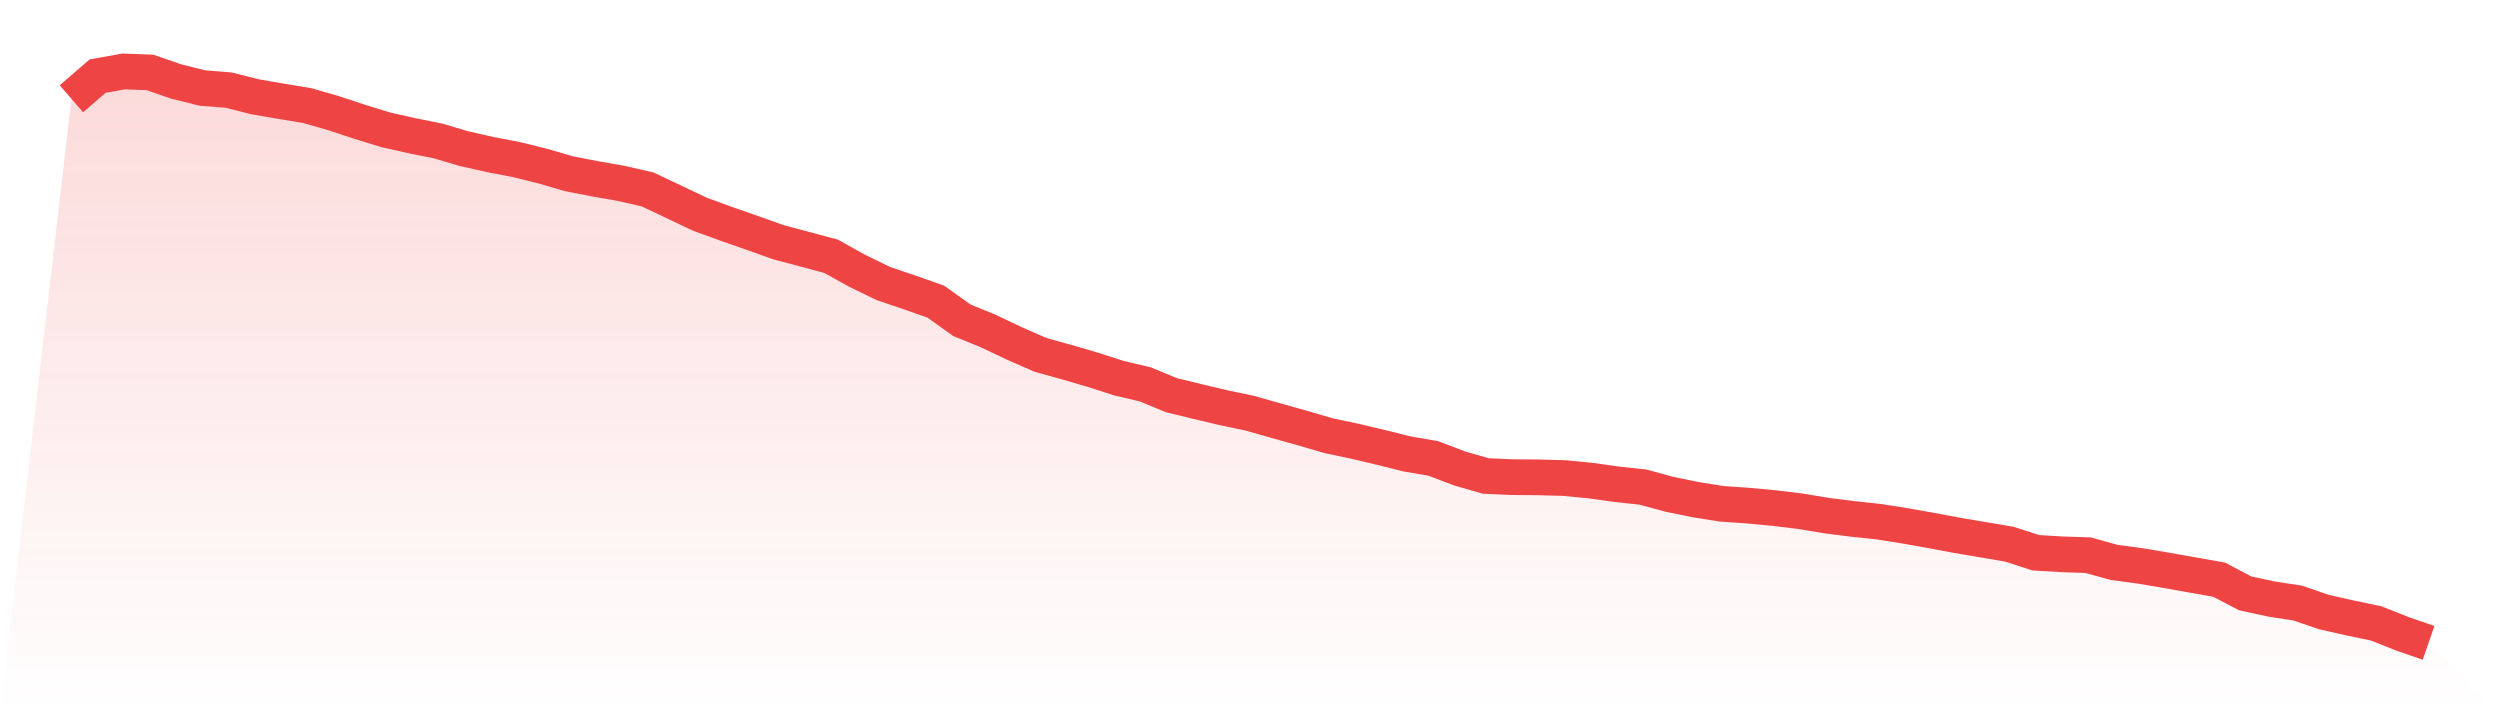 <svg viewBox="0 0 140 40" xmlns="http://www.w3.org/2000/svg">
<defs>
<linearGradient id="gradient" x1="0" x2="0" y1="0" y2="1">
<stop offset="0%" stop-color="#ef4444" stop-opacity="0.2"/>
<stop offset="100%" stop-color="#ef4444" stop-opacity="0"/>
</linearGradient>
</defs>
<path d="M4,5.532 L4,5.532 L5.467,4.263 L6.933,4 L8.4,4.057 L9.867,4.563 L11.333,4.929 L12.8,5.046 L14.267,5.416 L15.733,5.67 L17.2,5.911 L18.667,6.334 L20.133,6.817 L21.6,7.27 L23.067,7.599 L24.533,7.894 L26,8.328 L27.467,8.658 L28.933,8.939 L30.4,9.303 L31.867,9.732 L33.333,10.014 L34.8,10.272 L36.267,10.608 L37.733,11.302 L39.2,11.999 L40.667,12.533 L42.133,13.045 L43.6,13.568 L45.067,13.957 L46.533,14.348 L48,15.164 L49.467,15.877 L50.933,16.374 L52.4,16.89 L53.867,17.936 L55.333,18.534 L56.8,19.23 L58.267,19.873 L59.733,20.28 L61.2,20.708 L62.667,21.179 L64.133,21.525 L65.6,22.13 L67.067,22.488 L68.533,22.835 L70,23.143 L71.467,23.56 L72.933,23.969 L74.4,24.4 L75.867,24.708 L77.333,25.055 L78.8,25.421 L80.267,25.673 L81.733,26.232 L83.2,26.654 L84.667,26.72 L86.133,26.732 L87.6,26.771 L89.067,26.913 L90.533,27.119 L92,27.275 L93.467,27.675 L94.933,27.976 L96.4,28.211 L97.867,28.313 L99.333,28.45 L100.8,28.627 L102.267,28.871 L103.733,29.057 L105.2,29.213 L106.667,29.444 L108.133,29.705 L109.6,29.98 L111.067,30.228 L112.533,30.476 L114,30.954 L115.467,31.042 L116.933,31.091 L118.4,31.497 L119.867,31.693 L121.333,31.942 L122.8,32.201 L124.267,32.46 L125.733,33.229 L127.2,33.546 L128.667,33.771 L130.133,34.273 L131.6,34.605 L133.067,34.911 L134.533,35.494 L136,36 L140,40 L0,40 z" fill="url(#gradient)"/>
<path d="M4,5.532 L4,5.532 L5.467,4.263 L6.933,4 L8.4,4.057 L9.867,4.563 L11.333,4.929 L12.8,5.046 L14.267,5.416 L15.733,5.67 L17.2,5.911 L18.667,6.334 L20.133,6.817 L21.6,7.27 L23.067,7.599 L24.533,7.894 L26,8.328 L27.467,8.658 L28.933,8.939 L30.4,9.303 L31.867,9.732 L33.333,10.014 L34.8,10.272 L36.267,10.608 L37.733,11.302 L39.2,11.999 L40.667,12.533 L42.133,13.045 L43.6,13.568 L45.067,13.957 L46.533,14.348 L48,15.164 L49.467,15.877 L50.933,16.374 L52.4,16.89 L53.867,17.936 L55.333,18.534 L56.8,19.23 L58.267,19.873 L59.733,20.28 L61.2,20.708 L62.667,21.179 L64.133,21.525 L65.6,22.13 L67.067,22.488 L68.533,22.835 L70,23.143 L71.467,23.56 L72.933,23.969 L74.4,24.4 L75.867,24.708 L77.333,25.055 L78.8,25.421 L80.267,25.673 L81.733,26.232 L83.2,26.654 L84.667,26.72 L86.133,26.732 L87.6,26.771 L89.067,26.913 L90.533,27.119 L92,27.275 L93.467,27.675 L94.933,27.976 L96.4,28.211 L97.867,28.313 L99.333,28.45 L100.8,28.627 L102.267,28.871 L103.733,29.057 L105.2,29.213 L106.667,29.444 L108.133,29.705 L109.6,29.98 L111.067,30.228 L112.533,30.476 L114,30.954 L115.467,31.042 L116.933,31.091 L118.4,31.497 L119.867,31.693 L121.333,31.942 L122.8,32.201 L124.267,32.46 L125.733,33.229 L127.2,33.546 L128.667,33.771 L130.133,34.273 L131.6,34.605 L133.067,34.911 L134.533,35.494 L136,36" fill="none" stroke="#ef4444" stroke-width="2"/>
</svg>